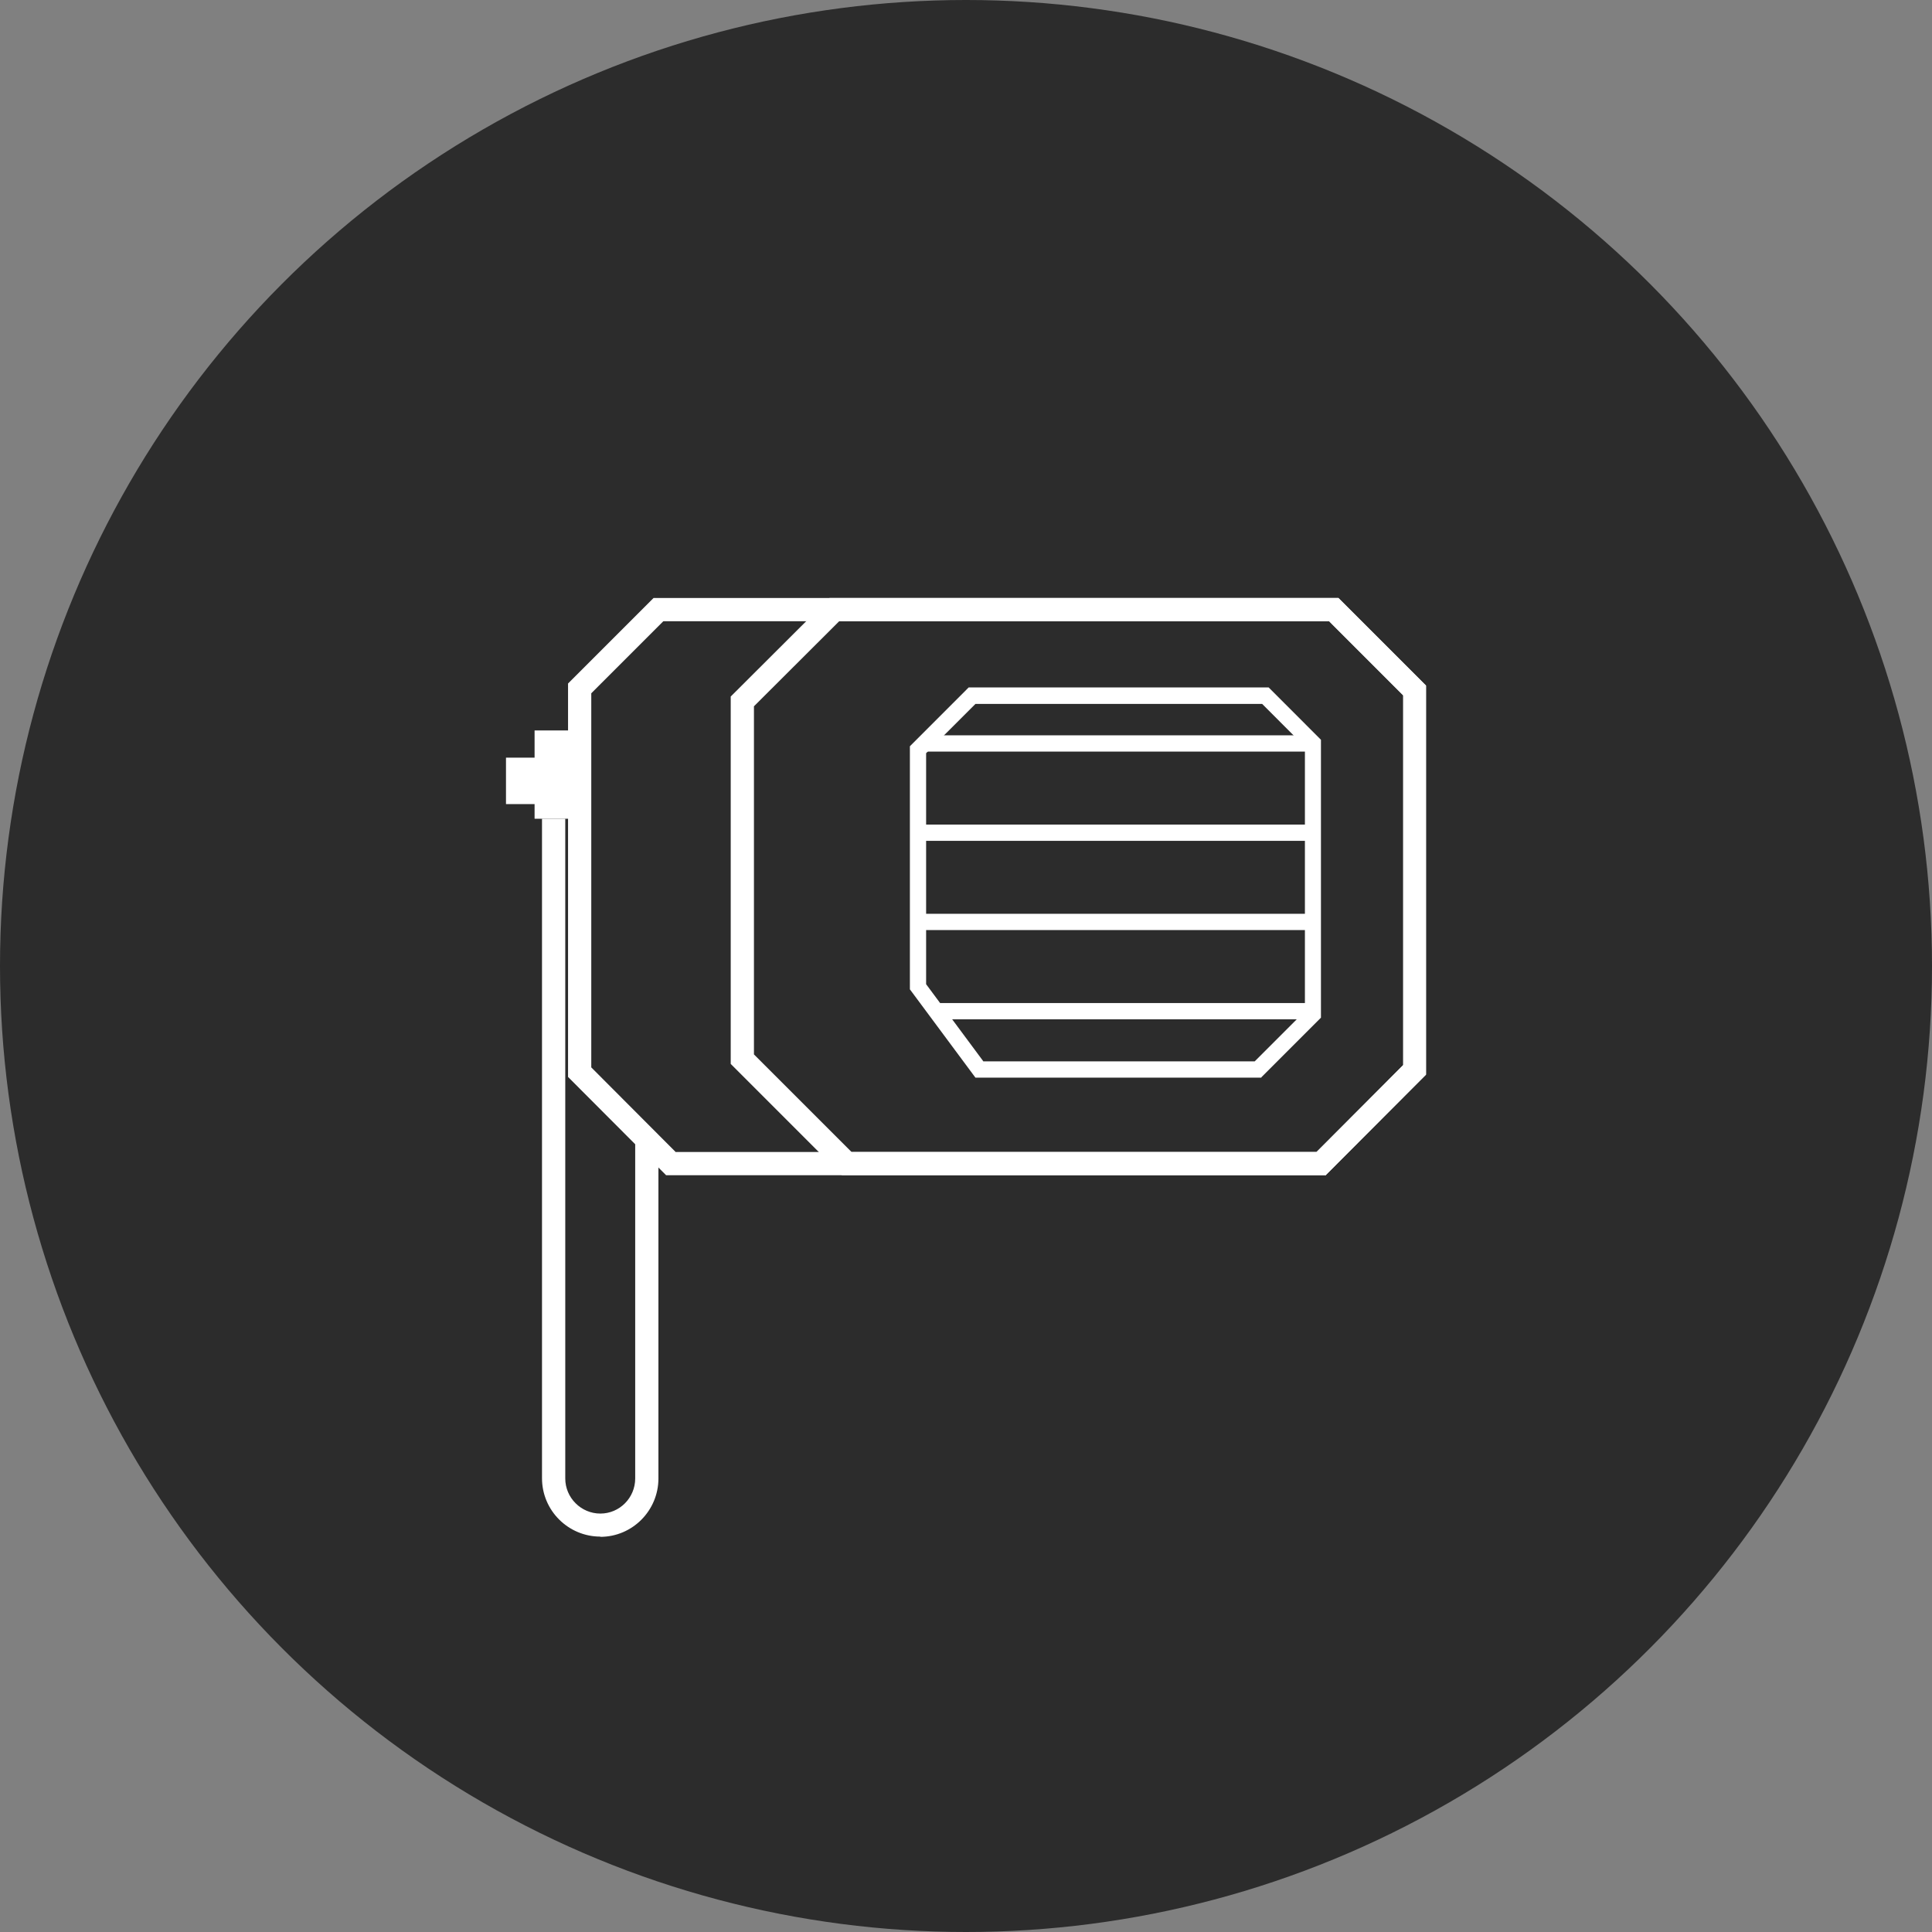 <svg width="50" height="50" viewBox="0 0 50 50" fill="none" xmlns="http://www.w3.org/2000/svg">
<rect x="0" y="0" width="50" height="50" fill="#808080" stroke="none"/>
<circle cx="25" cy="25" r="25" fill="#2C2C2C"/>
<path d="M34.319 30.415H17.239L14.701 27.871V17.689L16.914 15.476H34.638L36.905 17.743V27.811L34.313 30.409L34.319 30.415ZM17.491 29.813H34.072L36.315 27.564V17.996L34.397 16.077H17.167L15.302 17.942V27.624L17.491 29.819V29.813Z" fill="white"/>
<path d="M34.319 30.415H21.791L18.911 27.534V18.026L21.467 15.476H34.638L36.905 17.743V27.811L34.313 30.409L34.319 30.415ZM22.044 29.813H34.072L36.315 27.564V17.996L34.397 16.077H21.719L19.512 18.279V27.288L22.044 29.819V29.813Z" fill="white"/>
<path d="M32.647 27.889H25.244L23.548 25.604V19.313L25.069 17.791H32.833L34.186 19.145V26.337L32.641 27.883L32.647 27.889ZM25.454 27.468H32.472L33.771 26.169V19.325L32.665 18.218H25.244L23.968 19.493V25.471L25.454 27.474V27.468Z" fill="white"/>
<path d="M33.862 19.03H23.921V19.451H33.862V19.03Z" fill="white"/>
<path d="M33.856 21.34H23.758V21.761H33.856V21.34Z" fill="white"/>
<path d="M33.856 23.649H23.758V24.07H33.856V23.649Z" fill="white"/>
<path d="M33.856 25.959H24.227V26.38H33.856V25.959Z" fill="white"/>
<path d="M14.84 18.904H13.835V21.189H14.84V18.904Z" fill="white"/>
<path d="M13.931 19.608H13.095V20.81H13.931V19.608Z" fill="white"/>
<path d="M15.537 39.767C14.707 39.767 14.027 39.093 14.027 38.257V21.189H14.629V38.263C14.629 38.762 15.038 39.171 15.537 39.171C16.036 39.171 16.439 38.762 16.439 38.263V29.495H17.04V38.263C17.04 39.093 16.367 39.773 15.537 39.773V39.767Z" fill="white"/>
</svg>
